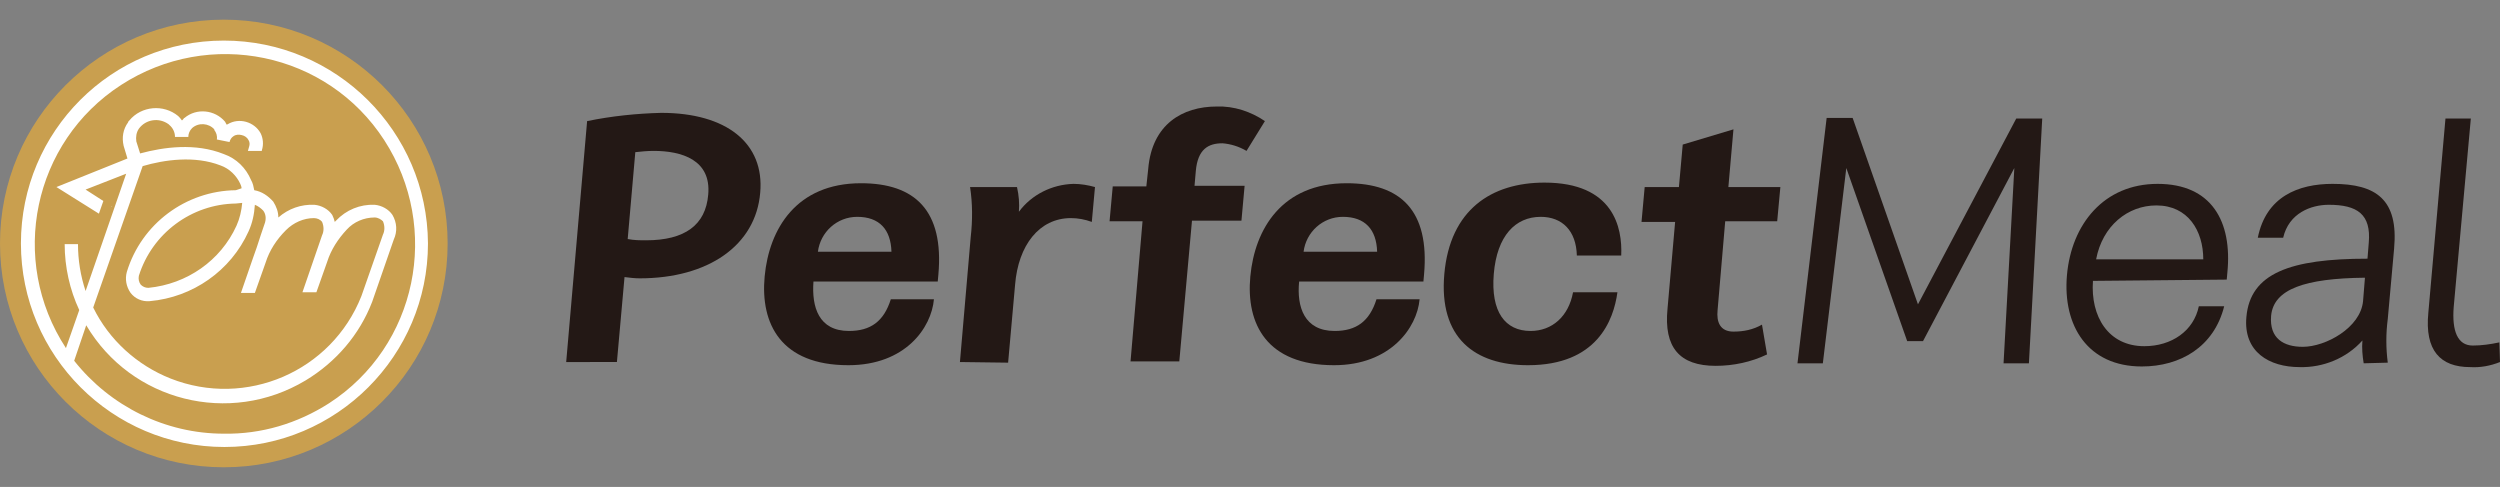 <?xml version="1.0" encoding="utf-8"?>
<!-- Generator: Adobe Illustrator 24.3.0, SVG Export Plug-In . SVG Version: 6.00 Build 0)  -->
<svg version="1.1" id="レイヤー_1" xmlns="http://www.w3.org/2000/svg" xmlns:xlink="http://www.w3.org/1999/xlink" x="0px"
	 y="0px" viewBox="0 0 394.3 76.8" style="enable-background:new 0 0 394.3 76.8;" xml:space="preserve">
<rect x="0" y="0" width="394.3" height="76.8" fill="#808080" stroke="none"/>
<style type="text/css">
	.st0{fill:#231815;}
	.st1{fill:#C99F4F;}
	.st2{fill:#FFFFFF;}
</style>
<g id="レイヤー_2_1_">
	<g id="レイヤー_1-2">
		<path class="st0" d="M89.3,57.1l3.3-38c3.9-0.8,7.8-1.2,11.7-1.3c10.3,0,16.3,4.8,15.6,12.6c-0.7,8.3-8.2,13.5-19,13.5
			c-0.8,0-1.6-0.1-2.4-0.2l-1.2,13.4C97.3,57.1,89.3,57.1,89.3,57.1z M99,37.7c1,0.2,2,0.2,2.9,0.2c6.1,0,9.4-2.4,9.8-7.2
			c0.5-5.5-4.2-6.9-8.6-6.9c-1,0-2,0.1-2.9,0.2L99,37.7z"/>
		<path class="st0" d="M128.3,44.4c-0.3,4,0.8,7.8,5.6,7.8c3.4,0,5.5-1.5,6.6-5h6.8c-0.4,4.5-4.5,10.4-13.5,10.4
			c-10.6,0-13.9-6.5-13.2-14s5-14.7,15.2-14.7c8.5,0,13.1,4.3,12.2,14.4l-0.1,1.1C147.9,44.4,128.3,44.4,128.3,44.4z M140.6,39.7
			c-0.1-3.5-1.9-5.5-5.4-5.5c-3.2,0-5.8,2.4-6.2,5.5H140.6z"/>
		<path class="st0" d="M151.4,57.1l1.7-19.7c0.3-2.6,0.3-5.3-0.1-7.9h7.4c0.3,1.3,0.4,2.6,0.3,3.9c2-2.7,5.2-4.3,8.6-4.4
			c1.2,0,2.3,0.2,3.4,0.5l-0.5,5.5c-1.1-0.4-2.2-0.6-3.3-0.6c-5,0-8.3,4.3-8.8,10.5L159,57.2L151.4,57.1L151.4,57.1z"/>
		<path class="st0" d="M178.3,57.1l1.9-22.2H175l0.5-5.5h5.3l0.3-2.8c0.6-7,5.4-9.8,10.8-9.8c2.7-0.1,5.4,0.8,7.6,2.3l-2.9,4.7
			c-1.2-0.7-2.5-1.1-3.8-1.2c-2.2,0-3.9,0.9-4.2,4.4l-0.2,2.3h7.9l-0.5,5.5H188L186,57h-7.7V57.1z"/>
		<path class="st0" d="M204.9,44.4c-0.4,4,0.8,7.8,5.6,7.8c3.4,0,5.5-1.5,6.6-5h6.8c-0.4,4.5-4.6,10.4-13.5,10.4
			c-10.6,0-13.9-6.5-13.2-14s5-14.7,15.2-14.7c8.5,0,13.1,4.3,12.2,14.4l-0.1,1.1C224.5,44.4,204.9,44.4,204.9,44.4z M217.2,39.7
			c-0.1-3.5-1.9-5.5-5.4-5.5c-3.2,0-5.8,2.4-6.2,5.5H217.2z"/>
		<path class="st0" d="M248.7,40.3c-0.1-3.9-2.3-6.1-5.7-6.1c-4,0-6.9,3-7.4,9s1.8,9,5.8,9c3.4,0,6-2.3,6.7-6.1h7
			c-0.6,4.4-3.2,11.5-14.1,11.5c-8.4,0-14.1-4.3-13.2-14.4s7.4-14.4,15.8-14.4c10.9,0,12.3,7.1,12.1,11.5H248.7z"/>
		<path class="st0" d="M278.7,55.9c-2.5,1.2-5.3,1.8-8.1,1.8c-5.7,0-8.2-2.9-7.6-9l1.2-13.7h-5.3l0.5-5.5h5.4l0.6-6.7l8-2.4
			l-0.8,9.1h8.2l-0.5,5.4h-8.2l-1.2,14c-0.2,1.9,0.4,3.4,2.5,3.4c1.6,0,3.1-0.3,4.5-1.1L278.7,55.9z"/>
		<path class="st0" d="M316,57.3l1.7-30.8l-14.4,27.3h-2.5l-9.6-27.3l-3.7,30.8h-4l4.6-38.7h4.1L302.5,48L318,18.7h4.1L320,57.3H316
			z"/>
		<path class="st0" d="M330.1,44.3c-0.4,5.6,2.4,10.3,8.1,10.3c4.3,0,7.8-2.4,8.6-6.3h4c-1.6,6.4-6.9,9.5-13,9.5
			c-8.5,0-12.5-6.4-11.8-14.4S331.8,29,340.3,29s11.8,5.9,11,14l-0.1,1.1L330.1,44.3z M347.5,40.9c0-4.5-2.4-8.5-7.4-8.5
			c-4.5,0-8.5,3.2-9.5,8.5H347.5z"/>
		<path class="st0" d="M372.8,57.3c-0.2-1.2-0.3-2.4-0.2-3.6c-2.5,2.8-6.2,4.3-9.9,4.2c-4.8,0-8.9-2.4-8.4-7.9
			c0.6-6.9,6.9-9.2,19.1-9.2l0.2-2.5c0.4-4.5-1.8-6-6.3-6c-2.8,0-6.3,1.3-7.2,5.2h-4c1.3-6.5,6.4-8.5,11.8-8.5
			c6.9,0,10.4,2.5,9.7,10.2l-1,11.1c-0.3,2.3-0.3,4.6,0,6.9L372.8,57.3z M373,43.8c-9.5,0.1-14.4,1.8-14.8,6c-0.3,3.6,2,4.9,5,4.9
			c3.6,0,9.1-3,9.5-7.2L373,43.8z"/>
		<path class="st0" d="M394.3,57.1c-1.5,0.6-3.1,0.9-4.7,0.8c-4.7,0-7.2-2.6-6.6-8.6l2.7-30.6h4L387,48.4c-0.3,3.8,0.6,6.1,3,6.1
			c1.4,0,2.8-0.2,4.2-0.5L394.3,57.1z"/>
		<circle class="st1" cx="35.3" cy="38.4" r="35.3"/>
		<polygon class="st2" points="17.7,32.5 17.6,32.5 17.6,32.6 		"/>
		<path class="st2" d="M35.3,6.4c-17.7,0-32,14.3-32,32s14.4,32.1,32.1,32.1s32.1-14.4,32.1-32.1l0,0C67.4,20.7,53,6.4,35.3,6.4z
			 M35.3,68.4c-9.2,0-17.9-4.3-23.6-11.5l1.9-5.6c7.1,12,22.6,15.9,34.6,8.7c4.8-2.9,8.5-7.2,10.5-12.4l3.4-9.8
			c0.6-1.3,0.5-2.7-0.2-3.9c-0.6-0.9-1.7-1.5-2.8-1.6c-2.3-0.1-4.5,0.8-6.1,2.5L52.8,35c-0.1-0.4-0.2-0.7-0.4-1.1
			c-0.6-0.9-1.7-1.5-2.8-1.6c-2.1-0.1-4.1,0.6-5.7,2c0-0.9-0.3-1.7-0.8-2.5c-0.8-0.9-1.8-1.6-3-1.8c-0.1-0.5-0.2-1.1-0.5-1.6
			c-0.8-1.9-2.3-3.4-4.3-4.1c-4.5-1.8-9.5-1.1-13.2-0.1l-0.6-1.9c-0.1-0.7,0-1.4,0.4-2c1.1-1.5,3.2-1.8,4.7-0.7l0.1,0.1
			c0.6,0.5,0.9,1.2,0.9,1.9h2.1c0-0.5,0.2-1,0.6-1.4c1-0.9,2.6-0.8,3.5,0.2c0,0,0,0,0,0.1c0.3,0.4,0.5,0.9,0.4,1.5l0,0l2,0.4
			c0.1-0.4,0.3-0.7,0.6-0.9c0.4-0.3,0.9-0.3,1.3-0.2c0.5,0.1,0.9,0.4,1.1,0.8c0.2,0.3,0.2,0.7,0.1,1l-0.2,0.7h2.2v-0.1
			c0.3-0.9,0.2-1.9-0.2-2.7c-1-1.8-3.4-2.5-5.2-1.4c0,0-0.1,0-0.1,0.1c-0.1-0.1-0.2-0.3-0.3-0.5c-1.6-1.9-4.5-2.2-6.4-0.6
			c-0.1,0-0.1,0.1-0.2,0.2L28.7,19c-0.2-0.3-0.4-0.5-0.6-0.7c-2.3-1.9-5.8-1.6-7.7,0.7c-0.1,0.1-0.2,0.2-0.2,0.3
			c-0.8,1.1-1,2.4-0.7,3.7l0.6,2L8.9,29.5l6.7,4.2l0.7-2l-2.8-1.8l6.4-2.5l-6.4,18.5c-0.8-2.4-1.2-4.9-1.2-7.4h-2.1
			c0,3.6,0.8,7.2,2.3,10.4l-2.1,6C1.3,41,5.2,22.4,19.1,13.4s32.5-5.2,41.5,8.7s5.2,32.5-8.7,41.5C46.9,66.8,41.2,68.5,35.3,68.4z
			 M37.2,30c-7.9,0.1-14.9,5.3-17.2,12.9c-0.3,1.1-0.1,2.3,0.6,3.3c0.7,0.9,1.8,1.4,3,1.3c6.8-0.6,12.8-4.8,15.6-11
			c0.6-1.3,0.9-2.7,1-4.2c0.5,0.2,0.9,0.5,1.3,0.9c0.4,0.5,0.5,1.2,0.3,1.9c-0.4,1.2-0.9,2.6-1.3,3.9c-0.2,0.6-0.4,1.1-0.6,1.7
			L38,46.2h2.2l1.7-4.8l0,0c0.6-1.9,1.7-3.6,3.2-5.1c1.2-1.2,2.8-1.9,4.4-1.9c0.5,0,1,0.2,1.3,0.6c0.3,0.7,0.3,1.5,0,2.1l-3.1,9h2.2
			l1.7-4.8c0.6-1.9,1.7-3.6,3.1-5.1c1.1-1.2,2.7-1.9,4.4-1.9c0.5,0,1,0.3,1.3,0.6c0.3,0.7,0.3,1.5,0,2.1L57,46.7
			c-4.7,11.9-18.2,17.7-30.1,13c-5.3-2.1-9.7-6.1-12.2-11.2l7.8-22.3c3.4-1,8.2-1.7,12.3-0.1c1.4,0.5,2.5,1.6,3.1,2.9
			c0.1,0.2,0.2,0.5,0.2,0.7L37.2,30z M38.2,32c-0.1,1.2-0.4,2.5-0.9,3.6c-2.5,5.5-7.8,9.2-13.9,9.8c-0.5,0-0.9-0.2-1.2-0.5
			c-0.3-0.4-0.4-0.9-0.3-1.4c2.1-6.7,8.3-11.3,15.3-11.4L38.2,32z"/>
	</g>
</g>
</svg>
